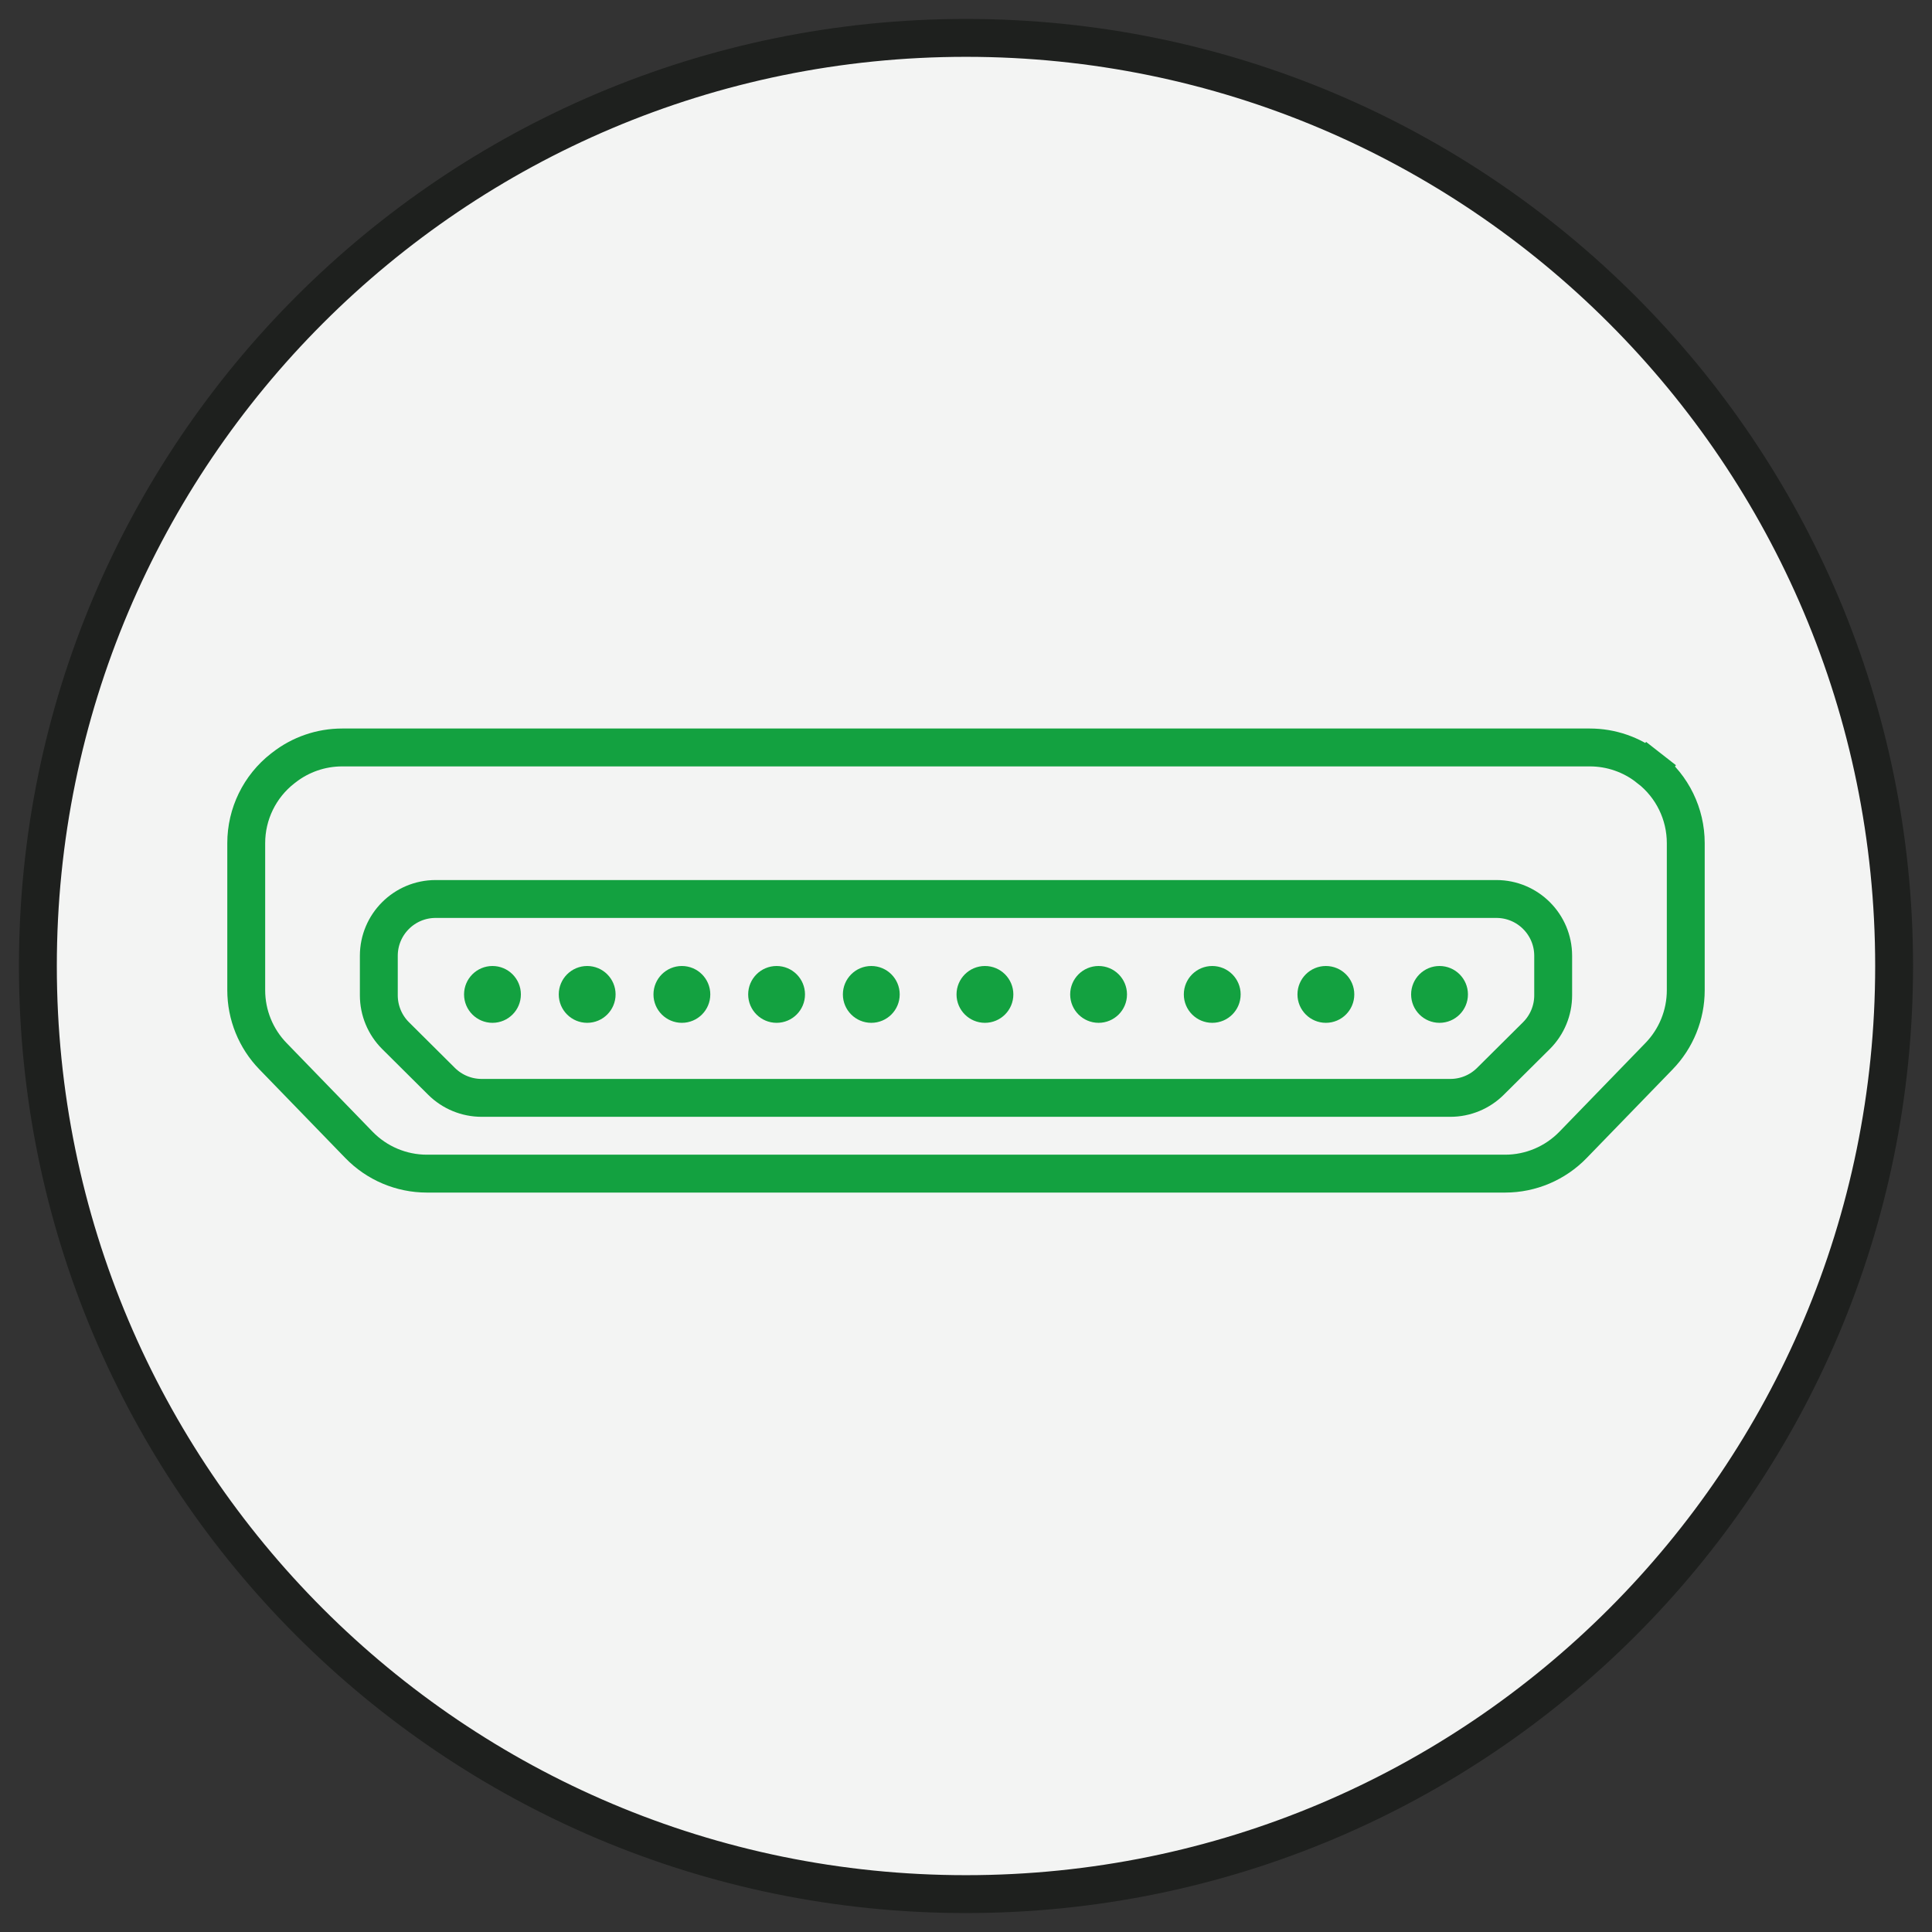 <?xml version="1.0" encoding="UTF-8"?> <svg xmlns="http://www.w3.org/2000/svg" width="51" height="51" viewBox="0 0 51 51" fill="none"><rect x="0" y="0" width="51" height="51" fill="#333333" stroke="none"/> <path d="M25.5 50C39.031 50 50 39.031 50 25.5C50 11.969 39.031 1 25.5 1C11.969 1 1 11.969 1 25.5C1 39.031 11.969 50 25.5 50Z" fill="#F3F4F3" stroke="#1E201E"></path> <path d="M43.847 19.892L43.539 20.286C44.146 20.76 44.5 21.487 44.5 22.256V26.14C44.5 26.79 44.247 27.414 43.795 27.88L41.525 30.221C41.054 30.707 40.407 30.981 39.73 30.981H11.27C10.593 30.981 9.946 30.707 9.475 30.221L7.205 27.88C6.753 27.414 6.5 26.79 6.5 26.14V22.256C6.5 21.487 6.854 20.76 7.461 20.286L7.494 20.261C7.933 19.917 8.475 19.731 9.033 19.731H41.967C42.525 19.731 43.067 19.917 43.506 20.261L43.539 20.286L43.847 19.892Z" stroke="#13A140"></path> <path d="M10 25.231C10 24.402 10.672 23.731 11.5 23.731H39.5C40.328 23.731 41 24.402 41 25.231V26.274C41 26.673 40.841 27.056 40.558 27.338L39.344 28.544C39.063 28.824 38.683 28.981 38.287 28.981H12.713C12.317 28.981 11.937 28.824 11.655 28.544L10.442 27.338C10.159 27.056 10 26.673 10 26.274V25.231Z" stroke="#13A140"></path> <circle cx="13" cy="26.25" r="0.75" fill="#13A140"></circle> <circle cx="15.5" cy="26.25" r="0.75" fill="#13A140"></circle> <circle cx="18" cy="26.25" r="0.75" fill="#13A140"></circle> <circle cx="20.5" cy="26.25" r="0.75" fill="#13A140"></circle> <circle cx="23" cy="26.25" r="0.75" fill="#13A140"></circle> <circle cx="26" cy="26.25" r="0.75" fill="#13A140"></circle> <circle cx="29" cy="26.25" r="0.75" fill="#13A140"></circle> <circle cx="32" cy="26.25" r="0.75" fill="#13A140"></circle> <circle cx="35" cy="26.25" r="0.75" fill="#13A140"></circle> <circle cx="38" cy="26.25" r="0.75" fill="#13A140"></circle> </svg> 